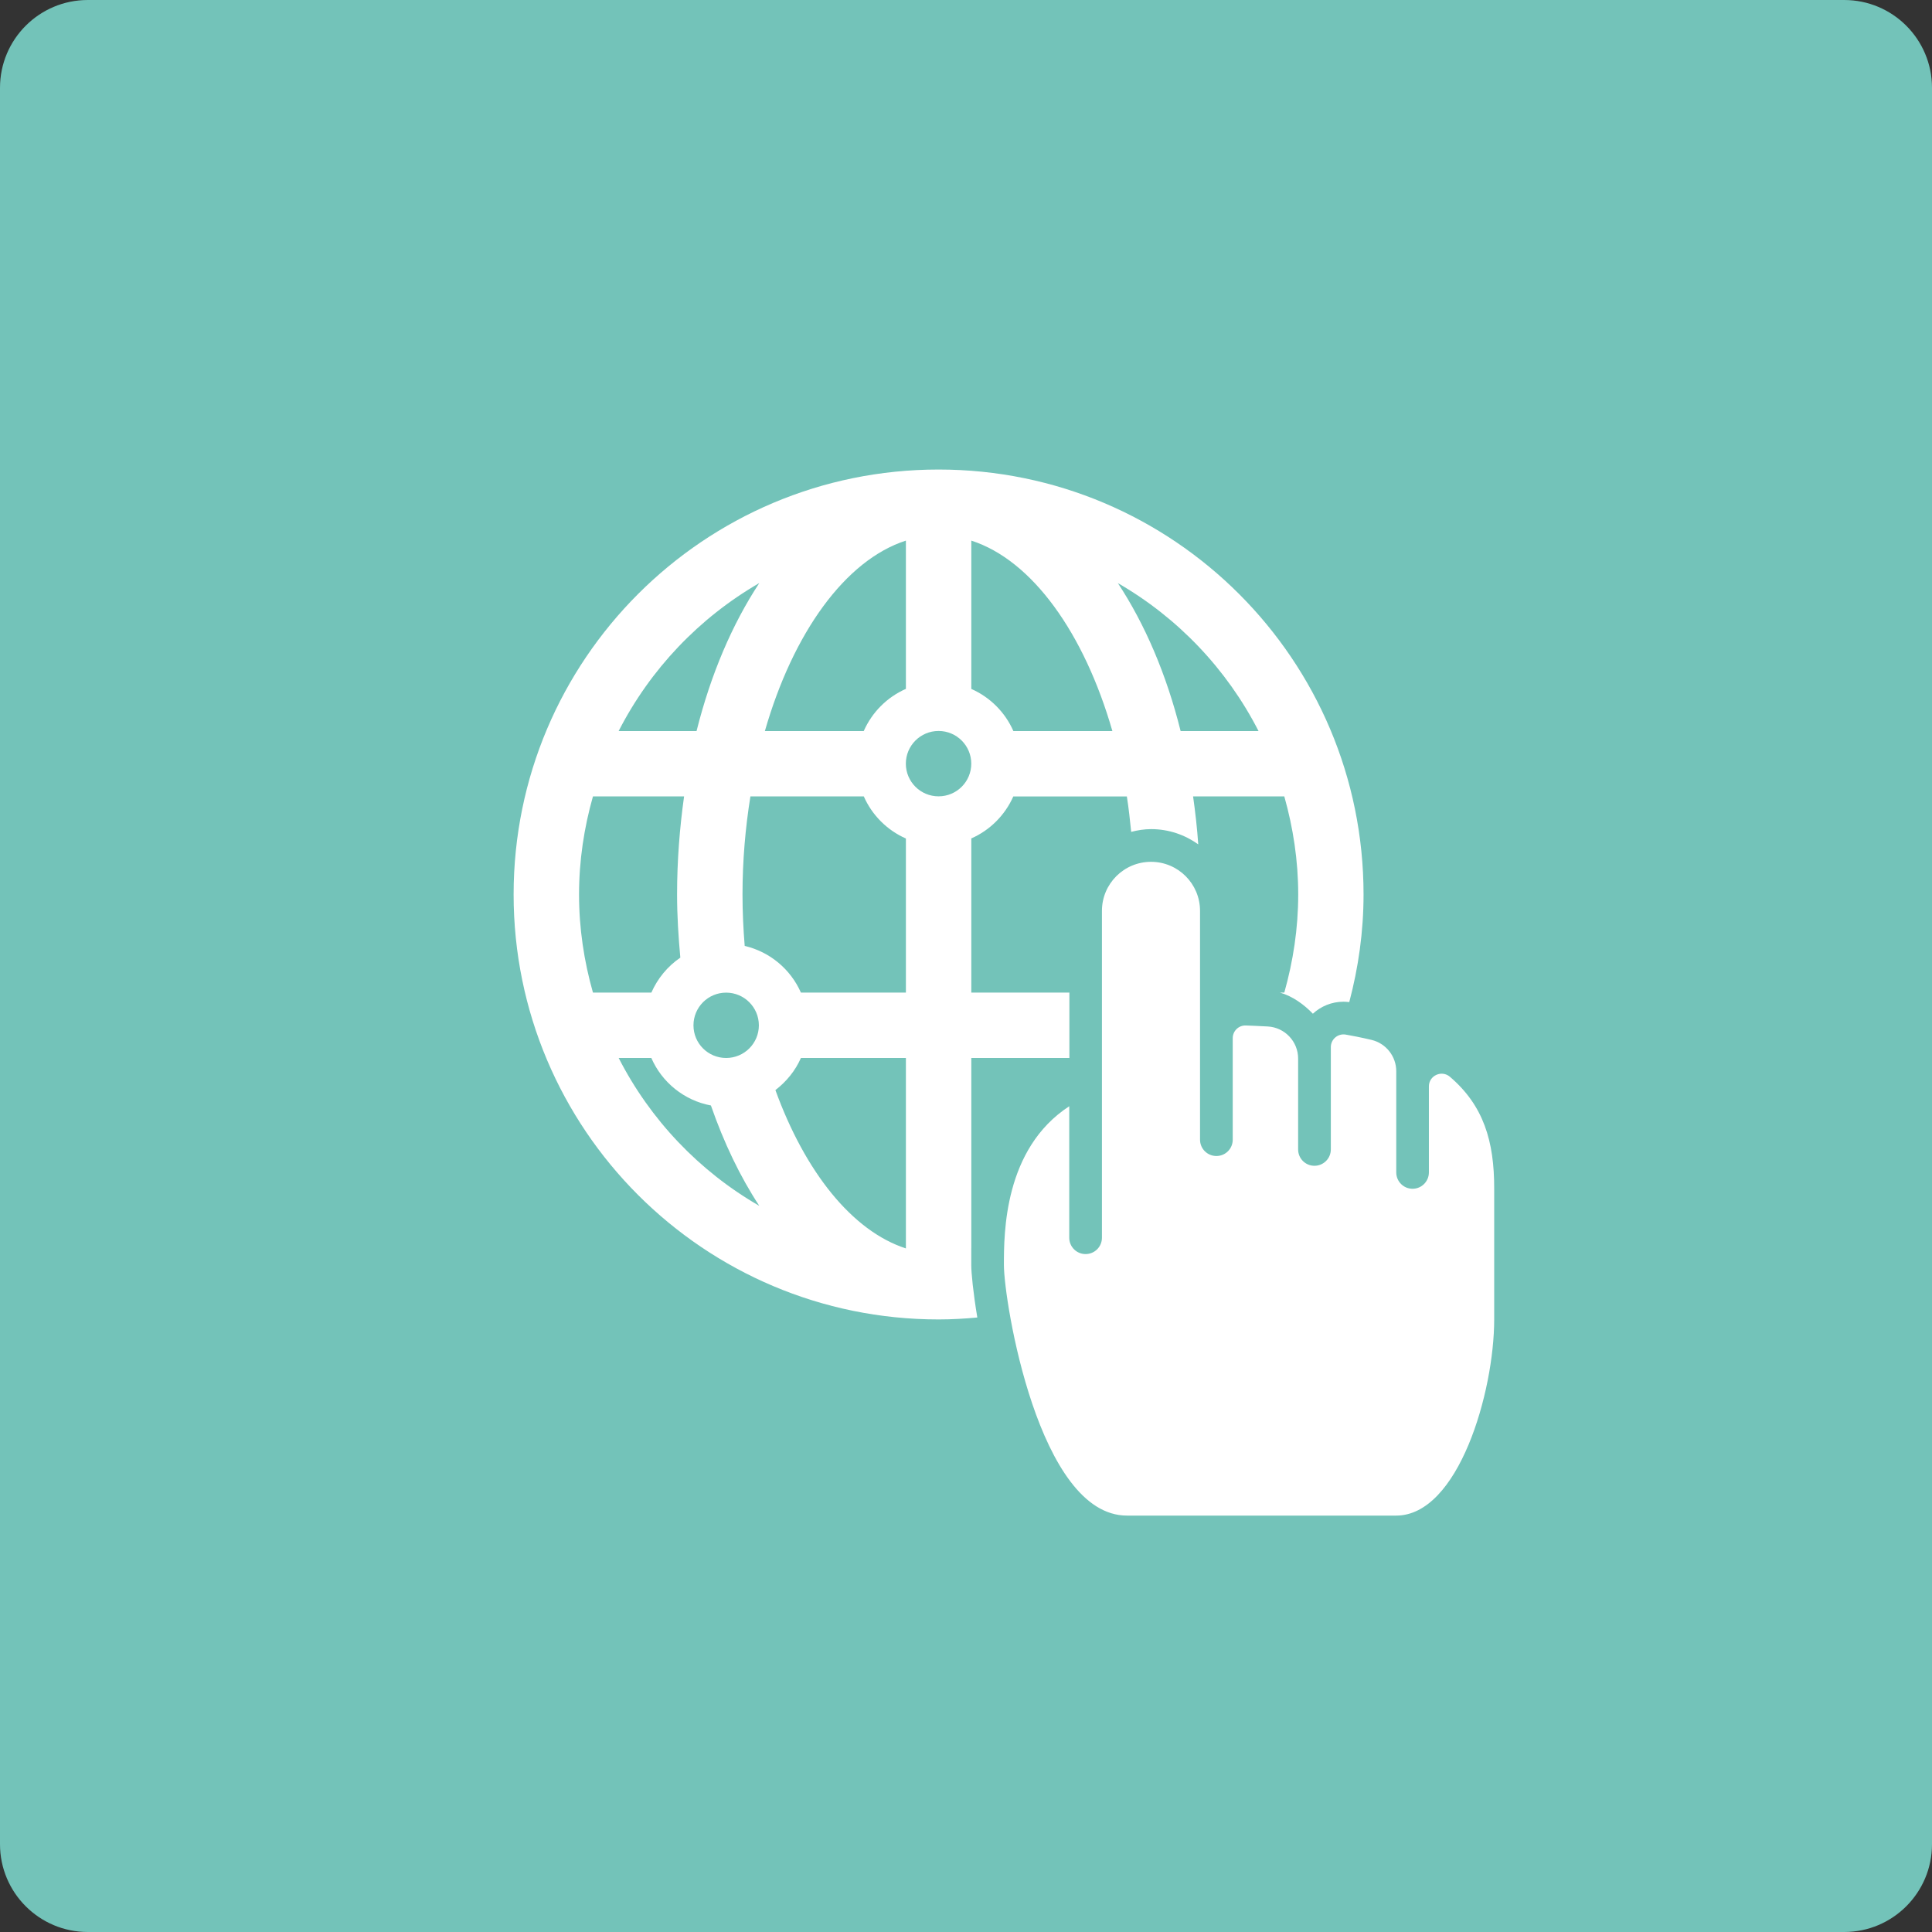 <?xml version="1.0" encoding="UTF-8" standalone="no"?>
<!-- Generator: Adobe Illustrator 16.0.0, SVG Export Plug-In . SVG Version: 6.00 Build 0)  -->

<svg
   xmlns:dc="http://purl.org/dc/elements/1.1/"
   xmlns:cc="http://creativecommons.org/ns#"
   xmlns:rdf="http://www.w3.org/1999/02/22-rdf-syntax-ns#"
   xmlns:svg="http://www.w3.org/2000/svg"
   xmlns="http://www.w3.org/2000/svg"
   xmlns:sodipodi="http://sodipodi.sourceforge.net/DTD/sodipodi-0.dtd"
   xmlns:inkscape="http://www.inkscape.org/namespaces/inkscape"
   version="1.1"
   x="0px"
   y="0px"
   width="66"
   height="66"
   viewBox="0 0 66 66"
   enable-background="new 0 0 566.93 566.929"
   xml:space="preserve"
   id="svg2"
   inkscape:version="0.48.5 r10040"
   sodipodi:docname="upf_adv.svg"><rect x="0" y="0" width="66" height="66" fill="#333333" stroke="none"/><defs
     id="defs154" /><sodipodi:namedview
     pagecolor="#ffffff"
     bordercolor="#666666"
     borderopacity="1"
     objecttolerance="10"
     gridtolerance="10"
     guidetolerance="10"
     inkscape:pageopacity="0"
     inkscape:pageshadow="2"
     inkscape:window-width="1869"
     inkscape:window-height="911"
     id="namedview152"
     showgrid="false"
     inkscape:zoom="6.6604458"
     inkscape:cx="85.850402"
     inkscape:cy="63.877221"
     inkscape:window-x="67"
     inkscape:window-y="18"
     inkscape:window-maximized="0"
     inkscape:current-layer="svg2"
     fit-margin-top="0"
     fit-margin-left="0"
     fit-margin-right="0"
     fit-margin-bottom="0" /><g
     id="back"
     transform="translate(-144.465,-128.464)" /><g
     id="g6"
     transform="translate(-144.465,-128.464)" /><path
     d="m 66,63 c 0,1.657 -1.343,3 -3,3 H 3 c -1.657,0 -3,-1.343 -3,-3 v -60 c 0,-1.657 1.343,-3 3,-3 h 60 c 1.657,0 3,1.343 3,3 v 60 z"
     id="path26"
     inkscape:connector-curvature="0"
     style="fill:#73c3b9;fill-opacity:1" /><g
     id="g80"
     transform="translate(-144.465,-128.464)"><path
       style="fill:#ffffff"
       inkscape:connector-curvature="0"
       id="path82"
       d="m 177.646,171.112 v -6.507 h 3.351 v -2.233 h -3.351 v -5.266 c 0.639,-0.281 1.153,-0.797 1.435,-1.435 h 3.879 c 0.063,0.395 0.106,0.803 0.148,1.211 0.219,-0.057 0.443,-0.094 0.682,-0.094 0.602,0 1.155,0.196 1.609,0.52 -0.038,-0.556 -0.101,-1.102 -0.176,-1.637 h 3.116 c 0.301,1.067 0.475,2.188 0.475,3.35 0,1.164 -0.174,2.284 -0.475,3.351 h -0.149 c 0.438,0.125 0.825,0.411 1.125,0.722 0.274,-0.254 0.643,-0.41 1.048,-0.41 0.047,0 0.127,0.005 0.195,0.013 0.311,-1.174 0.488,-2.403 0.488,-3.676 0,-8.017 -6.499,-14.517 -14.518,-14.517 -8.018,0 -14.517,6.5 -14.517,14.517 0,8.018 6.499,14.517 14.517,14.517 0.448,0 0.888,-0.026 1.324,-0.066 -0.143,-0.859 -0.207,-1.527 -0.207,-1.794 v -0.566 z m 16.35,-5.864 c -0.281,-0.24 -0.718,-0.042 -0.718,0.329 v 2.938 c 0,0.308 -0.249,0.559 -0.557,0.559 -0.31,0 -0.558,-0.251 -0.558,-0.559 v -3.457 c 0,-0.507 -0.348,-0.95 -0.842,-1.069 -0.376,-0.089 -0.706,-0.151 -0.885,-0.182 -0.265,-0.045 -0.508,0.158 -0.508,0.428 v 3.496 c 0,0.308 -0.25,0.558 -0.56,0.558 -0.309,0 -0.557,-0.25 -0.557,-0.558 v -3.105 c 0,-0.583 -0.456,-1.063 -1.036,-1.096 -0.343,-0.019 -0.621,-0.029 -0.75,-0.034 -0.245,-0.009 -0.448,0.187 -0.448,0.433 v 3.468 c 0,0.31 -0.249,0.558 -0.558,0.558 -0.309,0 -0.559,-0.249 -0.559,-0.558 v -7.817 c 0,-0.925 -0.749,-1.675 -1.674,-1.675 -0.927,0 -1.677,0.75 -1.677,1.675 v 11.167 c 0,0.308 -0.248,0.558 -0.56,0.558 -0.308,0 -0.557,-0.25 -0.557,-0.558 v -4.492 c -2.232,1.456 -2.232,4.338 -2.232,5.422 0,1.242 1.185,8.562 4.204,8.562 h 9.196 c 2.128,0 3.349,-4.221 3.349,-6.701 v -4.465 c 0.004,-1.624 -0.365,-2.844 -1.513,-3.825 z m -6.537,-11.809 h -2.662 c -0.485,-1.944 -1.222,-3.656 -2.144,-5.055 2.052,1.183 3.725,2.941 4.806,5.055 z m -9.813,-6.507 c 2.078,0.669 3.856,3.157 4.82,6.507 h -3.382 c -0.282,-0.643 -0.797,-1.158 -1.438,-1.44 v -5.067 z m -2.234,0 v 5.065 c -0.642,0.282 -1.158,0.799 -1.441,1.442 h -3.377 c 0.962,-3.351 2.743,-5.838 4.818,-6.507 z m -5.008,1.45 c -0.922,1.399 -1.657,3.113 -2.144,5.057 h -2.662 c 1.082,-2.114 2.755,-3.872 4.806,-5.057 z m -1.133,13.992 c 0.617,0 1.118,0.5 1.118,1.117 0,0.617 -0.501,1.115 -1.118,1.115 -0.617,0 -1.116,-0.498 -1.116,-1.115 0,-0.617 0.498,-1.117 1.116,-1.117 z m -5.025,-3.353 c 0,-1.162 0.172,-2.282 0.475,-3.35 h 3.113 c -0.15,1.074 -0.239,2.19 -0.239,3.35 0,0.741 0.047,1.456 0.111,2.157 -0.434,0.296 -0.775,0.709 -0.989,1.194 h -1.996 c -0.303,-1.067 -0.475,-2.187 -0.475,-3.351 z m 1.353,5.584 h 1.116 c 0.361,0.832 1.121,1.452 2.036,1.624 0.445,1.279 1,2.436 1.653,3.429 -2.051,-1.182 -3.724,-2.939 -4.805,-5.053 z m 9.813,6.507 c -1.84,-0.595 -3.446,-2.622 -4.458,-5.409 0.375,-0.288 0.681,-0.662 0.872,-1.098 h 3.586 v 6.507 z m 0,-8.74 h -3.587 c -0.35,-0.795 -1.058,-1.392 -1.92,-1.594 -0.047,-0.574 -0.075,-1.162 -0.075,-1.757 0,-1.156 0.098,-2.278 0.27,-3.35 h 3.874 c 0.282,0.642 0.798,1.156 1.438,1.438 v 5.263 z m 1.116,-6.704 c -0.619,0 -1.118,-0.5 -1.118,-1.116 0,-0.616 0.499,-1.117 1.118,-1.117 0.617,0 1.117,0.501 1.117,1.117 0,0.616 -0.499,1.116 -1.117,1.116 z" /></g></svg>